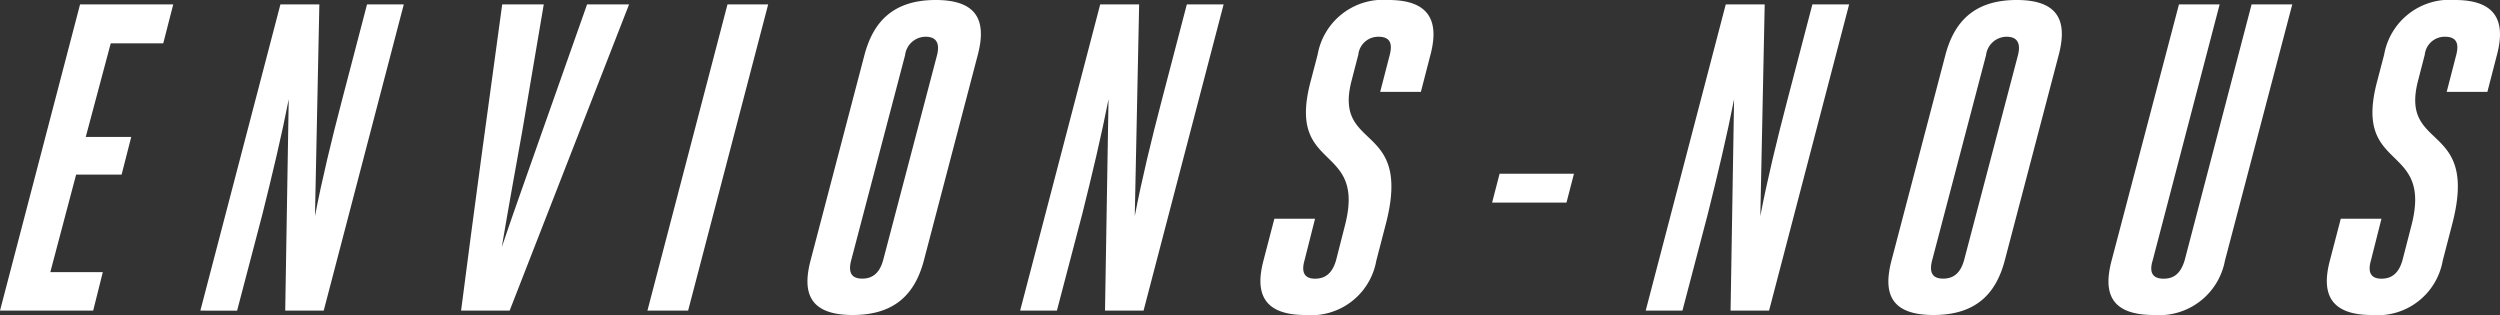 <svg xmlns="http://www.w3.org/2000/svg" width="200.019" height="25.202" viewBox="0 0 200.019 25.202"><rect x="0" y="0" width="200.019" height="25.202" fill="#333333" stroke="none"/><defs><style>.cls-1{fill:#fff;}</style></defs><g id="Ebene_2" data-name="Ebene 2"><g id="text"><path class="cls-1" d="M4.025,21.772h4.2l-.77,3.081H0L6.406.35h7.455l-.8,3.115h-4.2L6.861,10.956H10.5l-.77,3.011H6.091Z"/><path class="cls-1" d="M25.2,17.292c.56-2.94,1.365-6.23,2.135-9.171L29.366.35h2.941L25.9,24.853H22.82L23.1,7.945c-.56,2.871-1.33,6.091-2.1,9.172l-2.03,7.736H16.03L22.436.35h3.115Z"/><path class="cls-1" d="M40.775,24.853H36.89C37.94,16.7,39.06,8.506,40.18.35h3.325L41.79,10.466c-.56,3.115-1.12,6.2-1.645,9.311,1.05-3.115,2.17-6.2,3.255-9.311L46.971.35h3.36Z"/><path class="cls-1" d="M58.205.35H61.46l-6.405,24.5H51.8Z"/><path class="cls-1" d="M64.854,20.827,69.16,4.41C69.825,1.89,71.33,0,74.865,0s4.026,1.89,3.361,4.41L73.92,20.827c-.665,2.521-2.17,4.375-5.7,4.375S64.189,23.348,64.854,20.827Zm5.811-.035L74.971,4.41c.21-.84.034-1.47-.91-1.47a1.663,1.663,0,0,0-1.646,1.47L68.11,20.792c-.245.91-.07,1.5.875,1.5S70.42,21.7,70.665,20.792Z"/><path class="cls-1" d="M90.79,17.292c.56-2.94,1.365-6.23,2.135-9.171L94.956.35H97.9l-6.406,24.5H88.41l.28-16.908c-.56,2.871-1.33,6.091-2.1,9.172l-2.03,7.736H81.619L88.025.35H91.14Z"/><path class="cls-1" d="M107.59,18.1c1.785-6.756-4.691-4.2-2.731-11.586l.56-2.136A5.316,5.316,0,0,1,111.09,0c3.431,0,4.025,1.855,3.36,4.375l-.769,2.976h-3.256l.77-2.976c.21-.84.07-1.435-.91-1.435a1.6,1.6,0,0,0-1.61,1.435l-.526,2.03c-1.54,5.811,4.936,3.221,2.7,11.621l-.735,2.836a5.289,5.289,0,0,1-5.671,4.34c-3.43,0-4.025-1.819-3.36-4.34l.875-3.36h3.255l-.84,3.325c-.245.84-.1,1.47.84,1.47.98,0,1.436-.63,1.681-1.47Z"/><path class="cls-1" d="M119.979,13.9h5.951l-.6,2.311h-5.95Z"/><path class="cls-1" d="M140.84,17.292c.559-2.94,1.365-6.23,2.135-9.171L145.005.35h2.94l-6.406,24.5h-3.08l.28-16.908c-.56,2.871-1.33,6.091-2.1,9.172l-2.031,7.736h-2.939L138.074.35h3.115Z"/><path class="cls-1" d="M151.338,20.827,155.644,4.41c.665-2.52,2.17-4.41,5.706-4.41s4.025,1.89,3.36,4.41L160.4,20.827c-.665,2.521-2.17,4.375-5.706,4.375S150.673,23.348,151.338,20.827Zm5.81-.035L161.454,4.41c.21-.84.035-1.47-.91-1.47A1.664,1.664,0,0,0,158.9,4.41l-4.305,16.382c-.245.91-.071,1.5.875,1.5S156.9,21.7,157.148,20.792Z"/><path class="cls-1" d="M172.233,20.827c-.28.91-.07,1.47.875,1.47s1.4-.56,1.681-1.47L180.145.35H183.4l-5.39,20.512a5.348,5.348,0,0,1-5.67,4.34c-3.536,0-4.061-1.819-3.4-4.34L174.334.35h3.255Z"/><path class="cls-1" d="M192.918,18.1c1.785-6.756-4.69-4.2-2.73-11.586l.56-2.136A5.316,5.316,0,0,1,196.419,0c3.43,0,4.025,1.855,3.36,4.375l-.77,2.976h-3.255l.769-2.976c.21-.84.071-1.435-.91-1.435A1.6,1.6,0,0,0,194,4.375l-.524,2.03c-1.541,5.811,4.935,3.221,2.695,11.621l-.736,2.836a5.289,5.289,0,0,1-5.67,4.34c-3.43,0-4.026-1.819-3.361-4.34l.875-3.36h3.256l-.84,3.325c-.245.84-.105,1.47.84,1.47.981,0,1.435-.63,1.68-1.47Z"/></g></g></svg>